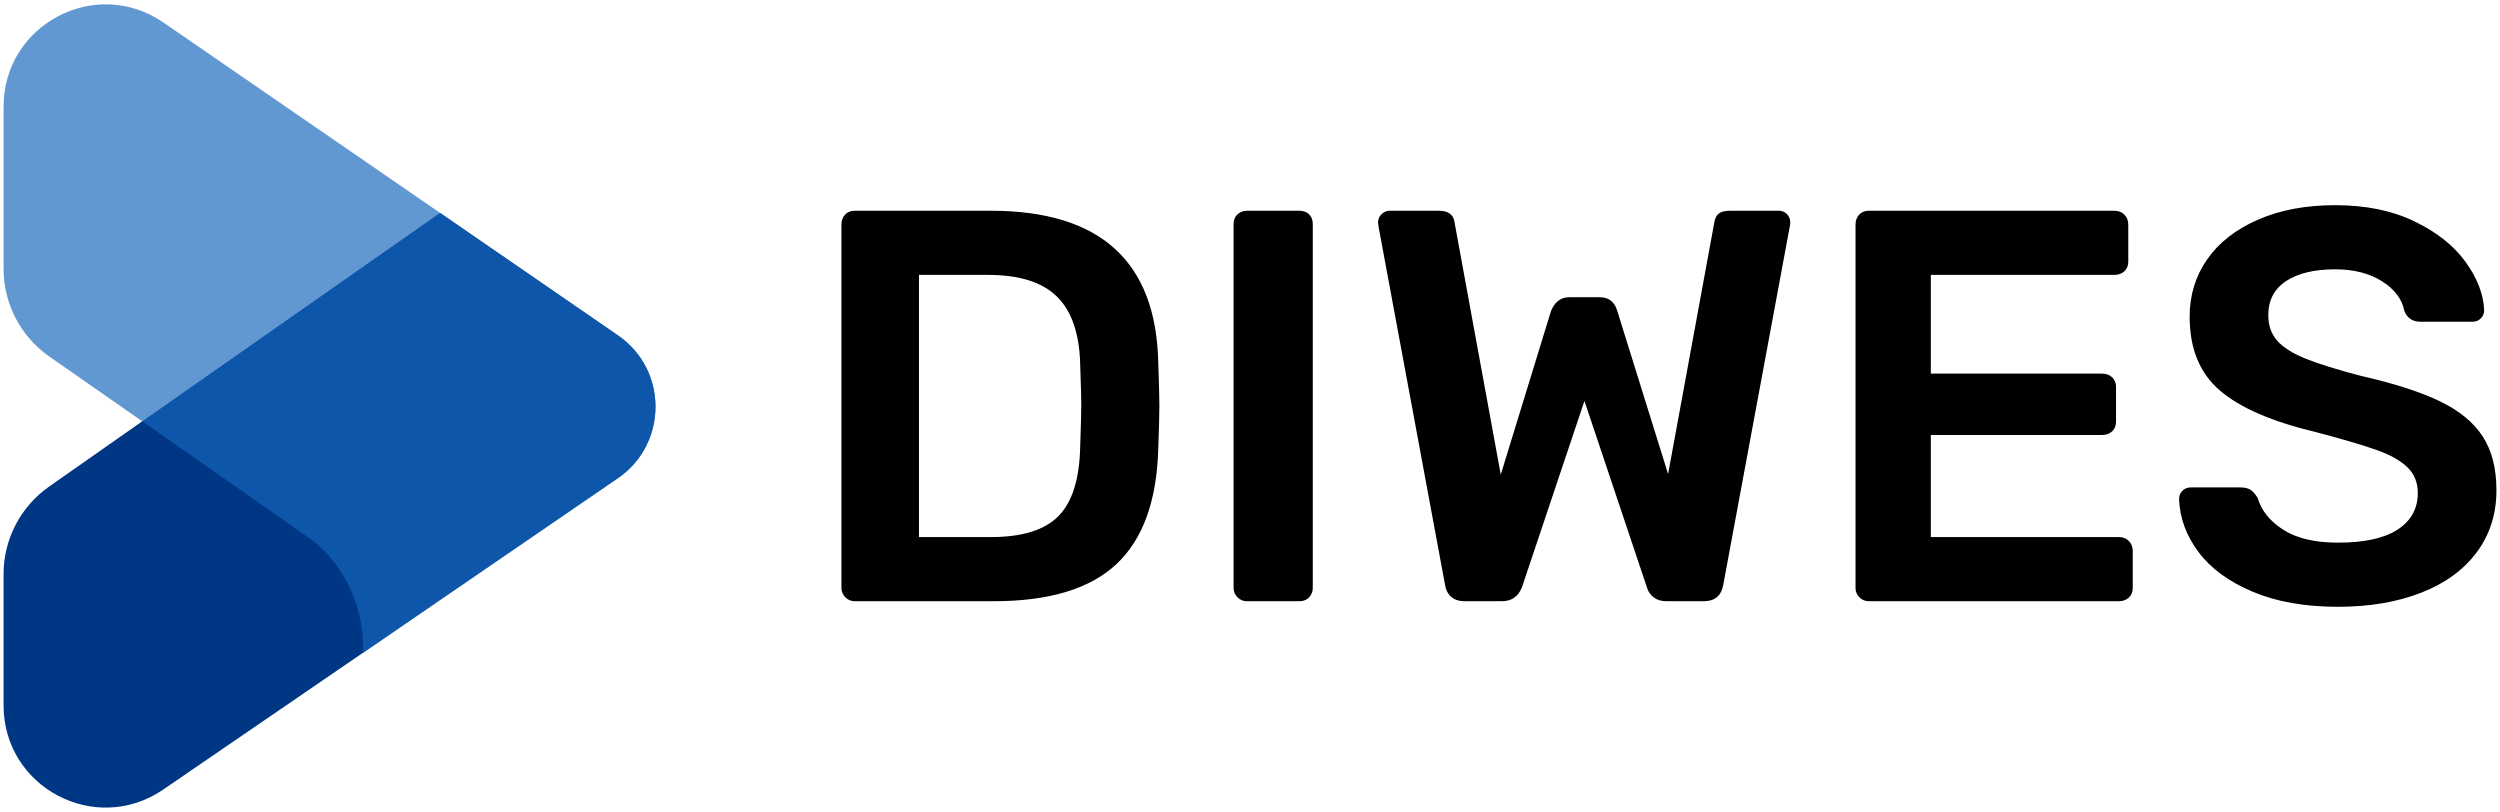 <svg width="702" height="228" viewBox="0 0 702 228" fill="none" xmlns="http://www.w3.org/2000/svg">
<path d="M237.371 167.725C236.64 166.994 236.275 166.106 236.275 165.062V63.095C236.275 61.946 236.614 61.006 237.293 60.275C237.972 59.544 238.885 59.179 240.034 59.179H278.252C308.952 59.179 324.615 73.38 325.241 101.783C325.45 107.839 325.555 111.912 325.555 114C325.555 115.984 325.45 120.004 325.241 126.061C324.824 140.68 320.908 151.461 313.494 158.405C306.08 165.349 294.594 168.821 279.035 168.821H240.034C238.99 168.821 238.102 168.455 237.371 167.725ZM278.252 150.808C287.023 150.808 293.341 148.85 297.204 144.935C301.068 141.019 303.104 134.571 303.313 125.591C303.522 119.325 303.626 115.41 303.626 113.843C303.626 112.173 303.522 108.309 303.313 102.253C303.104 93.69 300.937 87.373 296.813 83.3C292.688 79.228 286.24 77.192 277.469 77.192H258.047V150.808H278.252ZM347.483 167.725C346.752 166.994 346.387 166.106 346.387 165.062V62.938C346.387 61.789 346.752 60.876 347.483 60.197C348.214 59.518 349.102 59.179 350.146 59.179H364.869C366.018 59.179 366.931 59.518 367.61 60.197C368.289 60.876 368.628 61.789 368.628 62.938V165.062C368.628 166.106 368.289 166.994 367.61 167.725C366.931 168.455 366.018 168.821 364.869 168.821H350.146C349.102 168.821 348.214 168.455 347.483 167.725ZM407.473 167.568C406.533 166.733 405.959 165.584 405.75 164.122L387.111 63.721L386.954 62.468C386.954 61.529 387.294 60.745 387.972 60.119C388.651 59.492 389.408 59.179 390.243 59.179H404.027C406.637 59.179 408.099 60.223 408.413 62.312L421.413 133.266L435.51 87.373C436.554 84.762 438.277 83.457 440.679 83.457H449.137C451.747 83.457 453.418 84.762 454.149 87.373L468.402 133.109L481.403 62.312C481.612 61.163 482.055 60.354 482.734 59.884C483.413 59.414 484.431 59.179 485.789 59.179H499.572C500.407 59.179 501.138 59.492 501.765 60.119C502.391 60.745 502.705 61.529 502.705 62.468C502.705 62.99 502.652 63.408 502.548 63.721L483.909 164.122C483.387 167.255 481.559 168.821 478.427 168.821H467.933C466.471 168.821 465.27 168.455 464.33 167.725C463.39 166.994 462.764 166.054 462.45 164.905L444.908 112.59L427.365 164.905C426.321 167.516 424.441 168.821 421.726 168.821H411.232C409.666 168.821 408.413 168.403 407.473 167.568ZM522.127 167.725C521.396 166.994 521.031 166.106 521.031 165.062V63.095C521.031 61.946 521.37 61.006 522.049 60.275C522.727 59.544 523.641 59.179 524.79 59.179H593.708C594.856 59.179 595.796 59.544 596.527 60.275C597.258 61.006 597.623 61.946 597.623 63.095V73.433C597.623 74.581 597.258 75.495 596.527 76.174C595.796 76.852 594.856 77.192 593.708 77.192H542.176V104.915H590.262C591.41 104.915 592.35 105.255 593.081 105.933C593.812 106.612 594.177 107.526 594.177 108.675V118.386C594.177 119.534 593.812 120.448 593.081 121.127C592.35 121.805 591.41 122.145 590.262 122.145H542.176V150.808H594.961C596.109 150.808 597.049 151.174 597.78 151.905C598.511 152.636 598.876 153.576 598.876 154.724V165.062C598.876 166.21 598.511 167.124 597.78 167.803C597.049 168.482 596.109 168.821 594.961 168.821H524.79C523.746 168.821 522.858 168.455 522.127 167.725ZM632.552 166.158C625.869 163.339 620.805 159.632 617.359 155.037C613.913 150.443 612.086 145.483 611.877 140.157C611.877 139.218 612.19 138.434 612.817 137.808C613.443 137.181 614.226 136.868 615.166 136.868H629.106C630.359 136.868 631.325 137.103 632.004 137.573C632.683 138.043 633.335 138.8 633.962 139.844C635.006 143.394 637.408 146.37 641.167 148.772C644.926 151.174 650.043 152.375 656.517 152.375C663.931 152.375 669.517 151.148 673.276 148.694C677.035 146.24 678.915 142.82 678.915 138.434C678.915 135.511 677.949 133.109 676.017 131.229C674.086 129.35 671.214 127.731 667.403 126.374C663.591 125.016 657.926 123.346 650.408 121.362C638.086 118.438 629.08 114.548 623.389 109.693C617.698 104.837 614.853 97.919 614.853 88.939C614.853 82.883 616.497 77.505 619.787 72.806C623.076 68.107 627.827 64.4 634.04 61.685C640.253 58.97 647.484 57.613 655.734 57.613C664.296 57.613 671.71 59.127 677.975 62.155C684.241 65.183 689.018 68.969 692.307 73.511C695.596 78.053 697.345 82.569 697.554 87.059C697.554 87.999 697.241 88.782 696.614 89.409C695.988 90.035 695.205 90.349 694.265 90.349H679.698C677.505 90.349 675.991 89.357 675.156 87.373C674.529 84.031 672.441 81.238 668.891 78.993C665.34 76.748 660.955 75.625 655.734 75.625C649.886 75.625 645.291 76.722 641.95 78.915C638.609 81.107 636.938 84.292 636.938 88.469C636.938 91.393 637.773 93.794 639.444 95.674C641.115 97.554 643.751 99.224 647.354 100.686C650.956 102.148 656.151 103.767 662.939 105.542C672.128 107.63 679.463 109.98 684.945 112.59C690.427 115.201 694.474 118.49 697.084 122.458C699.695 126.426 701 131.49 701 137.651C701 144.334 699.147 150.156 695.44 155.116C691.733 160.076 686.512 163.861 679.776 166.471C673.041 169.082 665.288 170.387 656.517 170.387C647.223 170.387 639.235 168.978 632.552 166.158Z" fill="black"/>
<path d="M173.515 94.17L123.561 59.777L39.951 118.295L13.799 136.62C5.788 142.237 1 151.399 1 161.205V198.084C1 221.151 26.829 234.733 45.844 221.703L59.288 212.495L103.395 182.292L117.622 172.531L173.469 134.272C187.558 124.649 187.604 103.839 173.515 94.17Z" fill="#003785"/>
<g opacity="0.67">
<path d="M173.515 94.17L123.561 59.777L45.89 6.324C26.875 -6.752 1 6.83 1 29.943V75.477C1 85.284 5.788 94.492 13.845 100.109L39.997 118.341L88.201 152.043C96.581 159.088 101.922 169.677 101.922 181.463C101.922 182.108 101.922 182.753 101.876 183.397L117.668 172.578L173.515 134.318C187.558 124.649 187.604 103.838 173.515 94.17Z" fill="#1465BB"/>
</g>
</svg>
